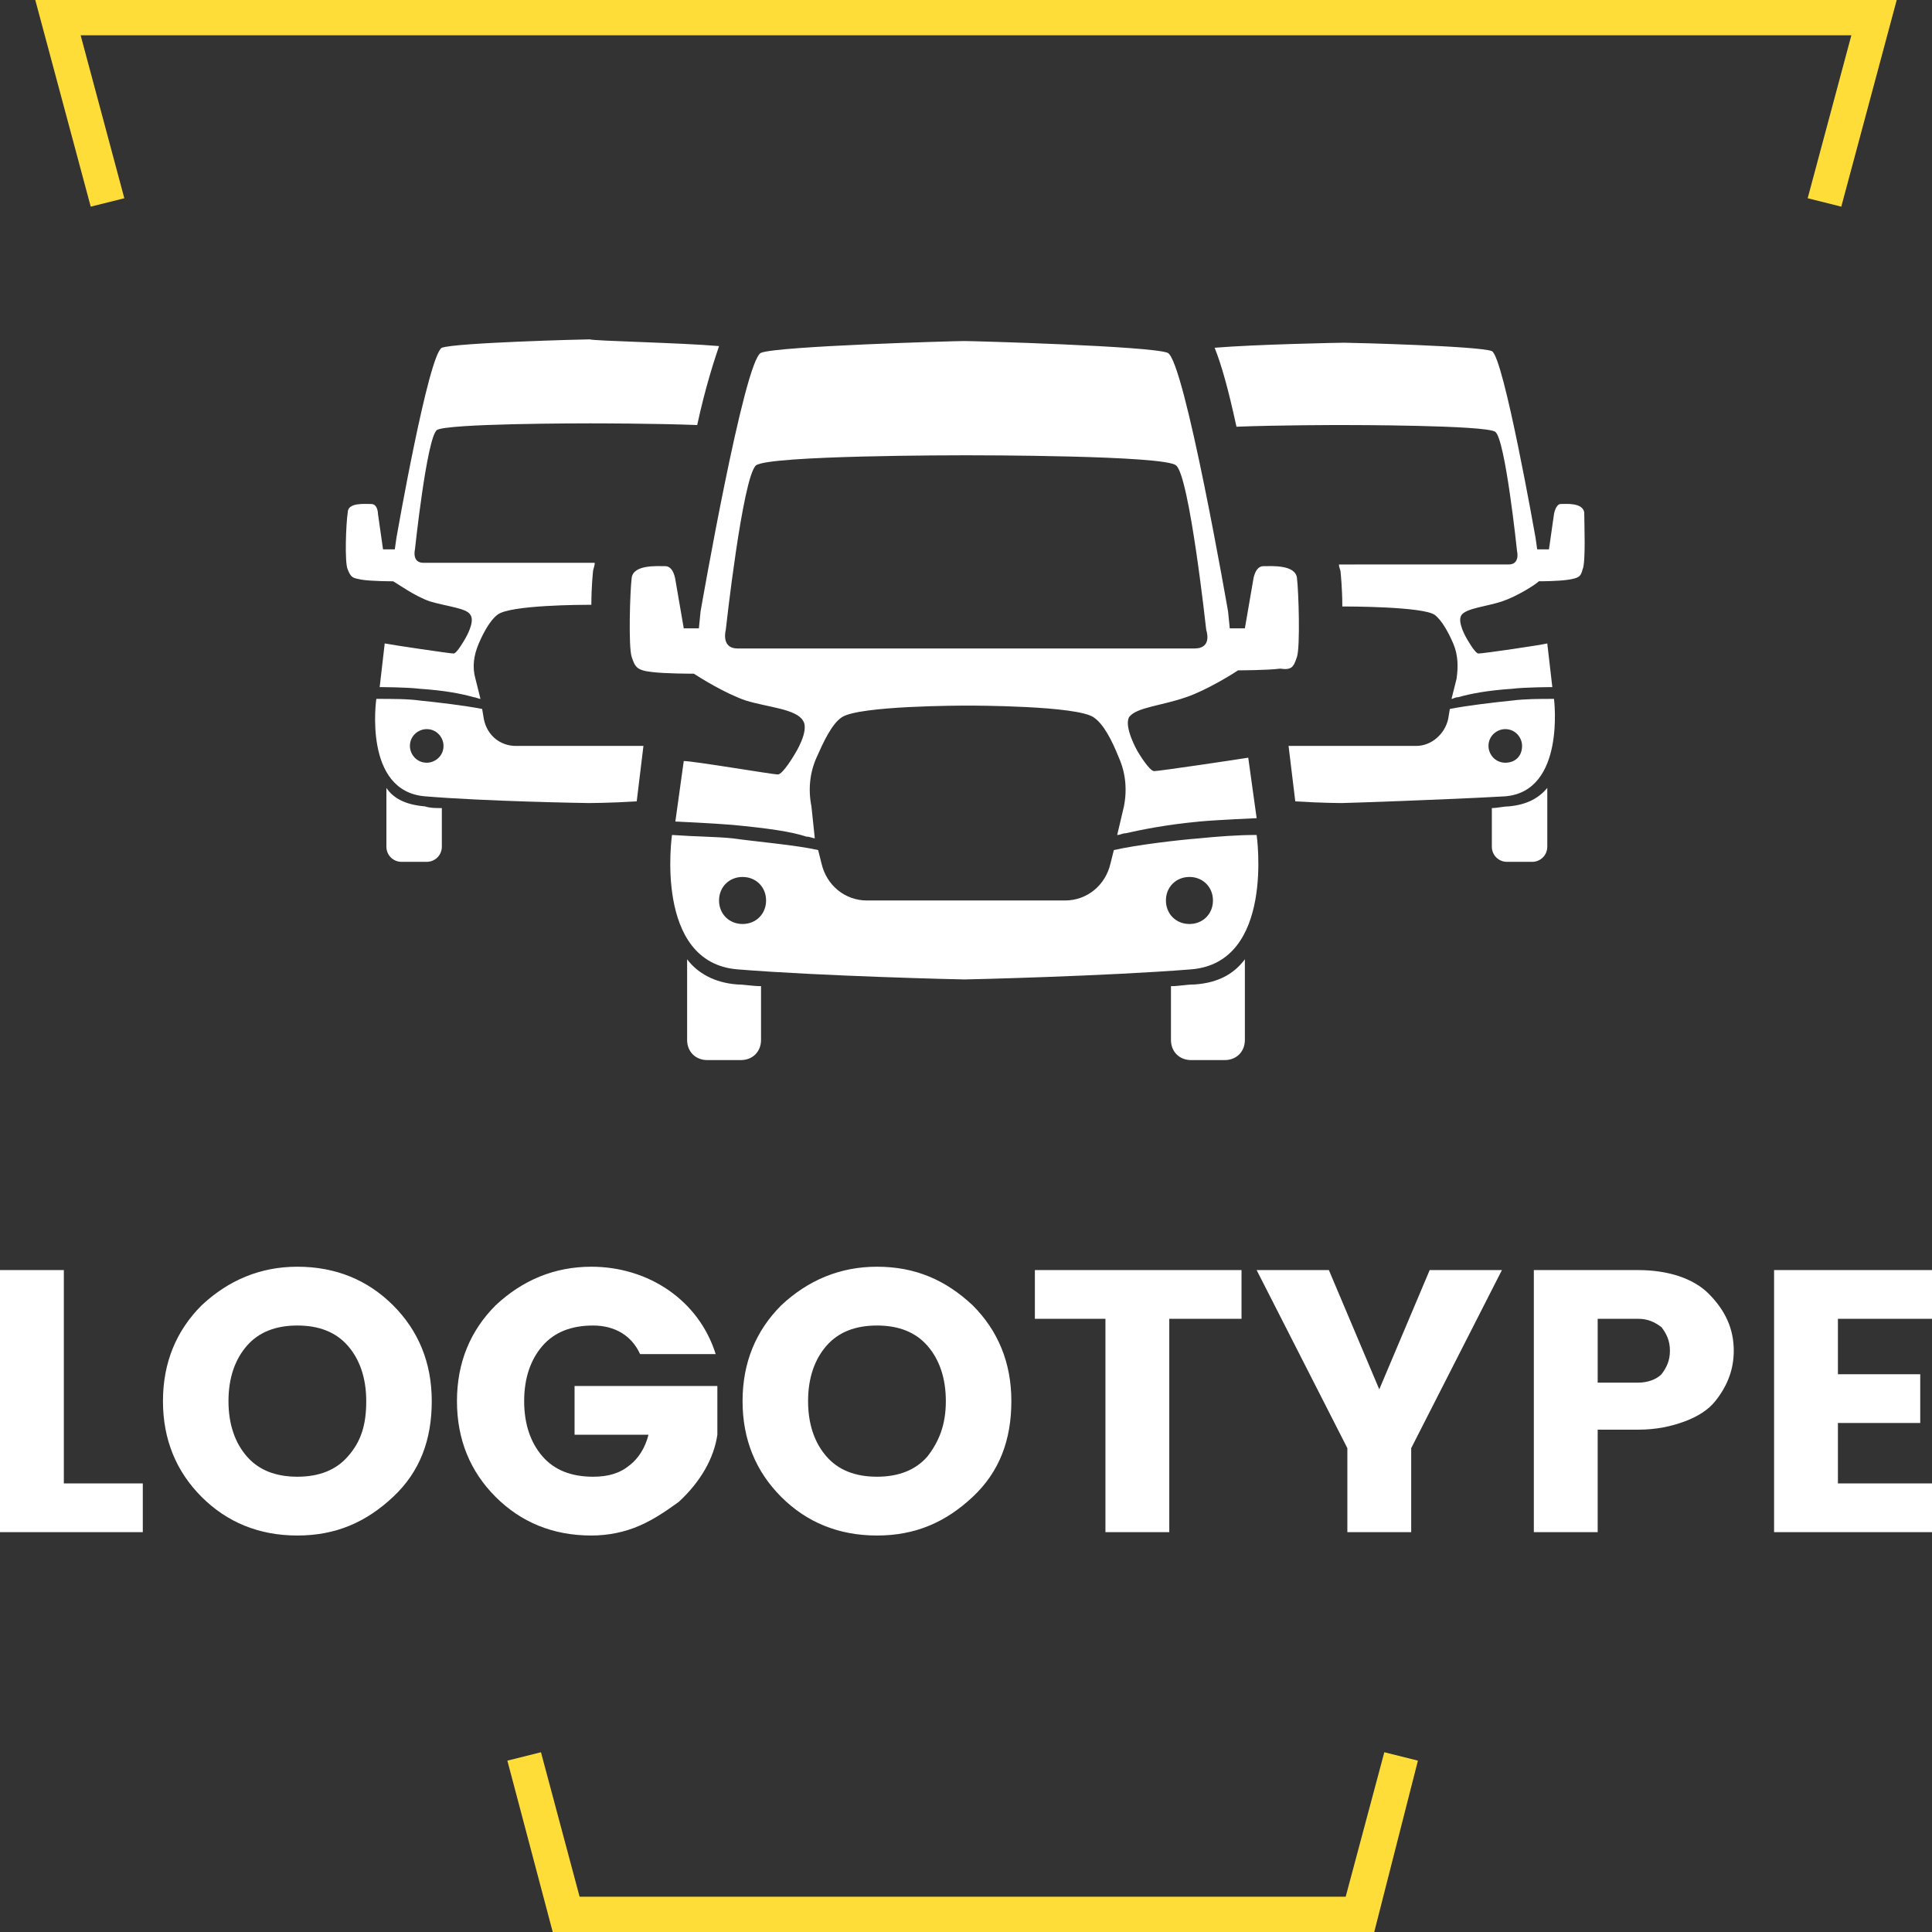 <svg id="Layer_1" xmlns="http://www.w3.org/2000/svg" viewBox="0 0 115 115"><rect x="0" y="0" width="115" height="115" fill="#333333" stroke="none"/><style>.st0{fill:#FFDD39;}.st1{fill:#ffffff;}</style><path class="st0" d="M81.8 115H32.9l-2.7-10.2 2-.5 2.3 8.6h45.6l2.3-8.6 2 .5-2.6 10.2zm27.8-102.7l-2-.5 2.6-9.7H4.8l2.6 9.7-2 .5L2.1 0h110.8l-3.3 12.3z"/><path class="st1" d="M3.8 75.6H0v15.6h8.5v-2.9H3.8zM17.7 75.4c-2.2 0-4.1.8-5.7 2.3-1.5 1.5-2.3 3.4-2.3 5.7 0 2.3.8 4.2 2.3 5.7s3.4 2.3 5.7 2.3 4.1-.8 5.7-2.3 2.3-3.4 2.3-5.7c0-2.3-.8-4.2-2.3-5.7-1.5-1.5-3.4-2.3-5.7-2.3zm3 11.3c-.7.8-1.7 1.2-3 1.2s-2.3-.4-3-1.2c-.7-.8-1.1-1.9-1.1-3.3s.4-2.5 1.1-3.3c.7-.8 1.7-1.2 3-1.2s2.3.4 3 1.2c.7.8 1.1 1.9 1.1 3.3s-.3 2.4-1.1 3.3zM35.3 78.9c1.3 0 2.3.6 2.8 1.7h4.5c-.5-1.6-1.5-2.9-2.8-3.8-1.3-.9-2.9-1.4-4.6-1.4-2.2 0-4.1.8-5.7 2.3-1.5 1.5-2.3 3.4-2.3 5.7 0 2.3.8 4.2 2.3 5.7 1.5 1.5 3.4 2.3 5.7 2.3 1 0 2-.2 2.9-.6.9-.4 1.6-.9 2.3-1.4 1.3-1.2 2.1-2.6 2.3-4v-2.9h-8.5v2.9h4.4c-.2.8-.6 1.4-1.1 1.8-.6.5-1.3.7-2.2.7-1.3 0-2.3-.4-3-1.2-.7-.8-1.1-1.9-1.1-3.3s.4-2.5 1.1-3.3c.7-.8 1.7-1.2 3-1.2zM52.2 75.4c-2.2 0-4.1.8-5.7 2.3-1.5 1.5-2.3 3.4-2.3 5.7 0 2.3.8 4.2 2.3 5.7s3.4 2.3 5.7 2.3 4.1-.8 5.7-2.3 2.3-3.4 2.3-5.7c0-2.3-.8-4.2-2.3-5.7-1.6-1.5-3.4-2.3-5.7-2.3zm3 11.3c-.7.8-1.7 1.2-3 1.2s-2.3-.4-3-1.2c-.7-.8-1.1-1.9-1.1-3.3s.4-2.5 1.1-3.3c.7-.8 1.7-1.2 3-1.2s2.3.4 3 1.2c.7.8 1.1 1.9 1.1 3.3s-.4 2.4-1.1 3.3zM61.6 78.5h4.2v12.7h3.8V78.5h4.3v-2.9H61.6zM82.1 82.7l-3-7.1h-4.3l5.4 10.6v5H84v-5l5.4-10.6h-4.3zM97.5 75.6h-6.2v15.6h3.8v-6.1h2.4c1.1 0 2-.2 2.8-.5.8-.3 1.4-.7 1.8-1.2.8-1 1.1-2 1.1-3 0-1.3-.5-2.4-1.5-3.4-.9-.9-2.4-1.4-4.2-1.4zm1.4 6.2c-.3.3-.8.5-1.4.5h-2.4v-3.8h2.4c.6 0 1 .2 1.4.5.3.4.5.8.5 1.4 0 .6-.2 1-.5 1.4zM115 78.5v-2.9h-9.4v15.6h9.4v-2.9h-5.6v-3.6h4.9v-2.9h-4.9v-3.3zM23 46.9v3.5c0 .5.4.9.9.9h1.5c.5 0 .9-.4.9-.9v-2.3c-.4 0-.7 0-1-.1-1.2-.1-1.9-.5-2.3-1.1zM89.8 48c-.3 0-.7.1-1 .1v2.3c0 .5.4.9.9.9h1.5c.5 0 .9-.4.9-.9v-3.5c-.5.6-1.2 1-2.3 1.1z"/><path class="st1" d="M30.7 44.4c-.9 0-1.7-.6-1.9-1.6l-.1-.6c-1-.2-2.7-.4-3.7-.5-.7-.1-1.6-.1-2.6-.1 0 0-.8 5.5 2.9 5.8 3.6.3 9.5.4 9.7.4.1 0 1.3 0 2.9-.1l.4-3.3h-7.6zm-5.3 1c-.6 0-1-.5-1-1 0-.6.5-1 1-1 .6 0 1 .5 1 1 0 .6-.5 1-1 1zM40.9 57.1v4.8c0 .7.5 1.2 1.2 1.2h2c.7 0 1.2-.5 1.2-1.2v-3.2c-.5 0-1-.1-1.4-.1-1.4-.1-2.4-.7-3-1.5zM71.1 58.6c-.5 0-.9.1-1.4.1v3.2c0 .7.5 1.2 1.2 1.2h2c.7 0 1.2-.5 1.2-1.2v-4.8c-.6.8-1.5 1.4-3 1.5z"/><path class="st1" d="M71.4 49.9c-1.3.1-3.8.4-5.1.7l-.2.8c-.3 1.3-1.4 2.2-2.7 2.2H51.6c-1.3 0-2.4-.9-2.7-2.2l-.2-.8c-1.3-.3-3.7-.5-5.1-.7-1-.1-2.2-.1-3.6-.2 0 0-1.1 7.6 3.9 8 4.9.4 13.2.6 13.5.6.3 0 8.5-.2 13.5-.6 5-.4 3.9-8 3.9-8-1.2 0-2.4.1-3.4.2zM44.2 55c-.8 0-1.4-.6-1.4-1.4 0-.8.6-1.4 1.4-1.4.8 0 1.4.6 1.4 1.4 0 .8-.6 1.4-1.4 1.4zm26.6 0c-.8 0-1.4-.6-1.4-1.4 0-.8.6-1.4 1.4-1.4.8 0 1.4.6 1.4 1.4 0 .8-.6 1.4-1.4 1.4z"/><path class="st1" d="M77.2 39.1c.2-.6.1-3.9 0-4.7-.1-.8-1.5-.7-2-.7s-.6.8-.6.8l-.5 2.9h-.9l-.1-1s-2.6-15-3.6-15.4c-1-.4-11.5-.7-12.1-.7-.6 0-11.1.3-12.1.7-1 .4-3.6 15.4-3.6 15.4l-.1 1h-.9l-.5-2.9s-.1-.8-.6-.8-1.9-.1-2 .7c-.1.8-.2 4.1 0 4.7.2.6.3.8 1.2.9.8.1 2.3.1 2.5.1.3.2 1.9 1.2 3.1 1.6 1.3.4 3 .5 3.4 1.2.4.6-.5 2-.5 2s-.7 1.2-1 1.2c-.3 0-5-.8-5.6-.8l-.5 3.6s2.2.1 3.4.2c2.1.2 3.5.4 4.4.7.2 0 .4.1.5.1l-.2-1.9c-.2-1-.1-2 .3-2.9.4-.9.9-2 1.5-2.4 1-.7 7.2-.7 7.5-.7.3 0 6.5 0 7.5.7.6.4 1.1 1.4 1.5 2.4.4.9.5 1.9.3 2.9l-.4 1.7c.2 0 .3-.1.5-.1.9-.2 2.3-.5 4.4-.7 1.1-.1 3.4-.2 3.4-.2l-.5-3.6c-.6.1-5.3.8-5.6.8-.3 0-1-1.2-1-1.2s-.8-1.4-.5-2c.4-.6 2-.7 3.4-1.2 1.2-.4 2.8-1.4 3.1-1.6.1 0 1.7 0 2.5-.1.7.1.8-.1 1-.7zm-6.1-.5H43.9c-1 0-.7-1.1-.7-1.1s1-9.1 1.8-9.8c.8-.6 12-.6 12.5-.6.6 0 11.8 0 12.5.6.8.6 1.8 9.8 1.8 9.8s.4 1.1-.7 1.1zM23.4 34.6c.2.1 1.3.9 2.2 1.2 1 .3 2.2.4 2.4.8.3.4-.3 1.4-.3 1.4s-.5.9-.7.9c-.2 0-3.6-.5-4.1-.6l-.3 2.6s1.6 0 2.4.1c1.5.1 2.5.3 3.2.5.1 0 .3.1.4.1l-.3-1.2c-.2-.7-.1-1.4.2-2.1.3-.7.7-1.4 1.1-1.7.7-.6 5.2-.6 5.4-.6h.2c0-1.1.1-2 .1-2 0-.1.1-.3.1-.5H25.2c-.7 0-.5-.8-.5-.8s.7-6.6 1.3-7.1c.6-.4 8.7-.4 9.1-.4.3 0 3.8 0 6.4.1.5-2.3 1-3.8 1.3-4.7-2.3-.2-7.4-.3-7.7-.4-.4 0-8 .2-8.8.5-.8.4-2.7 11.3-2.7 11.3l-.1.7h-.7l-.3-2.1s0-.6-.4-.6-1.4-.1-1.4.5c-.1.6-.2 3 0 3.4.2.5.3.5.8.6.6.1 1.8.1 1.9.1zM94.3 30.5c-.1-.6-1.1-.5-1.4-.5s-.4.6-.4.6l-.3 2.1h-.7l-.1-.7s-1.9-10.8-2.6-11.1c-.7-.3-8.3-.5-8.8-.5-.3 0-5.3.1-7.7.3.4 1 .8 2.4 1.3 4.7 2.6-.1 6-.1 6.3-.1.4 0 8.5 0 9.1.4.6.4 1.3 7.1 1.3 7.1s.2.8-.5.8H80h-.3c0 .2.1.3.1.5 0 0 .1.9.1 2h.1c.2 0 4.7 0 5.4.5.4.3.8 1 1.1 1.7.3.7.3 1.4.2 2.1l-.3 1.2c.1 0 .2-.1.4-.1.7-.2 1.7-.4 3.2-.5.8-.1 2.4-.1 2.4-.1l-.3-2.6c-.4.1-3.8.6-4.1.6-.2 0-.7-.9-.7-.9s-.6-1-.3-1.4c.3-.4 1.5-.5 2.4-.8.9-.3 2-1 2.2-1.2.1 0 1.2 0 1.8-.1.6-.1.7-.2.8-.6.2-.4.1-2.8.1-3.4zM90 41.7c-1 .1-2.7.3-3.7.5l-.1.6c-.2.9-1 1.6-1.9 1.6h-7.6l.4 3.3c1.6.1 2.7.1 2.8.1.2 0 6.2-.2 9.7-.4 3.6-.3 2.9-5.8 2.9-5.8-.9 0-1.7 0-2.5.1zm-.4 3.7c-.6 0-1-.5-1-1 0-.6.5-1 1-1 .6 0 1 .5 1 1 0 .6-.4 1-1 1z"/></svg>
